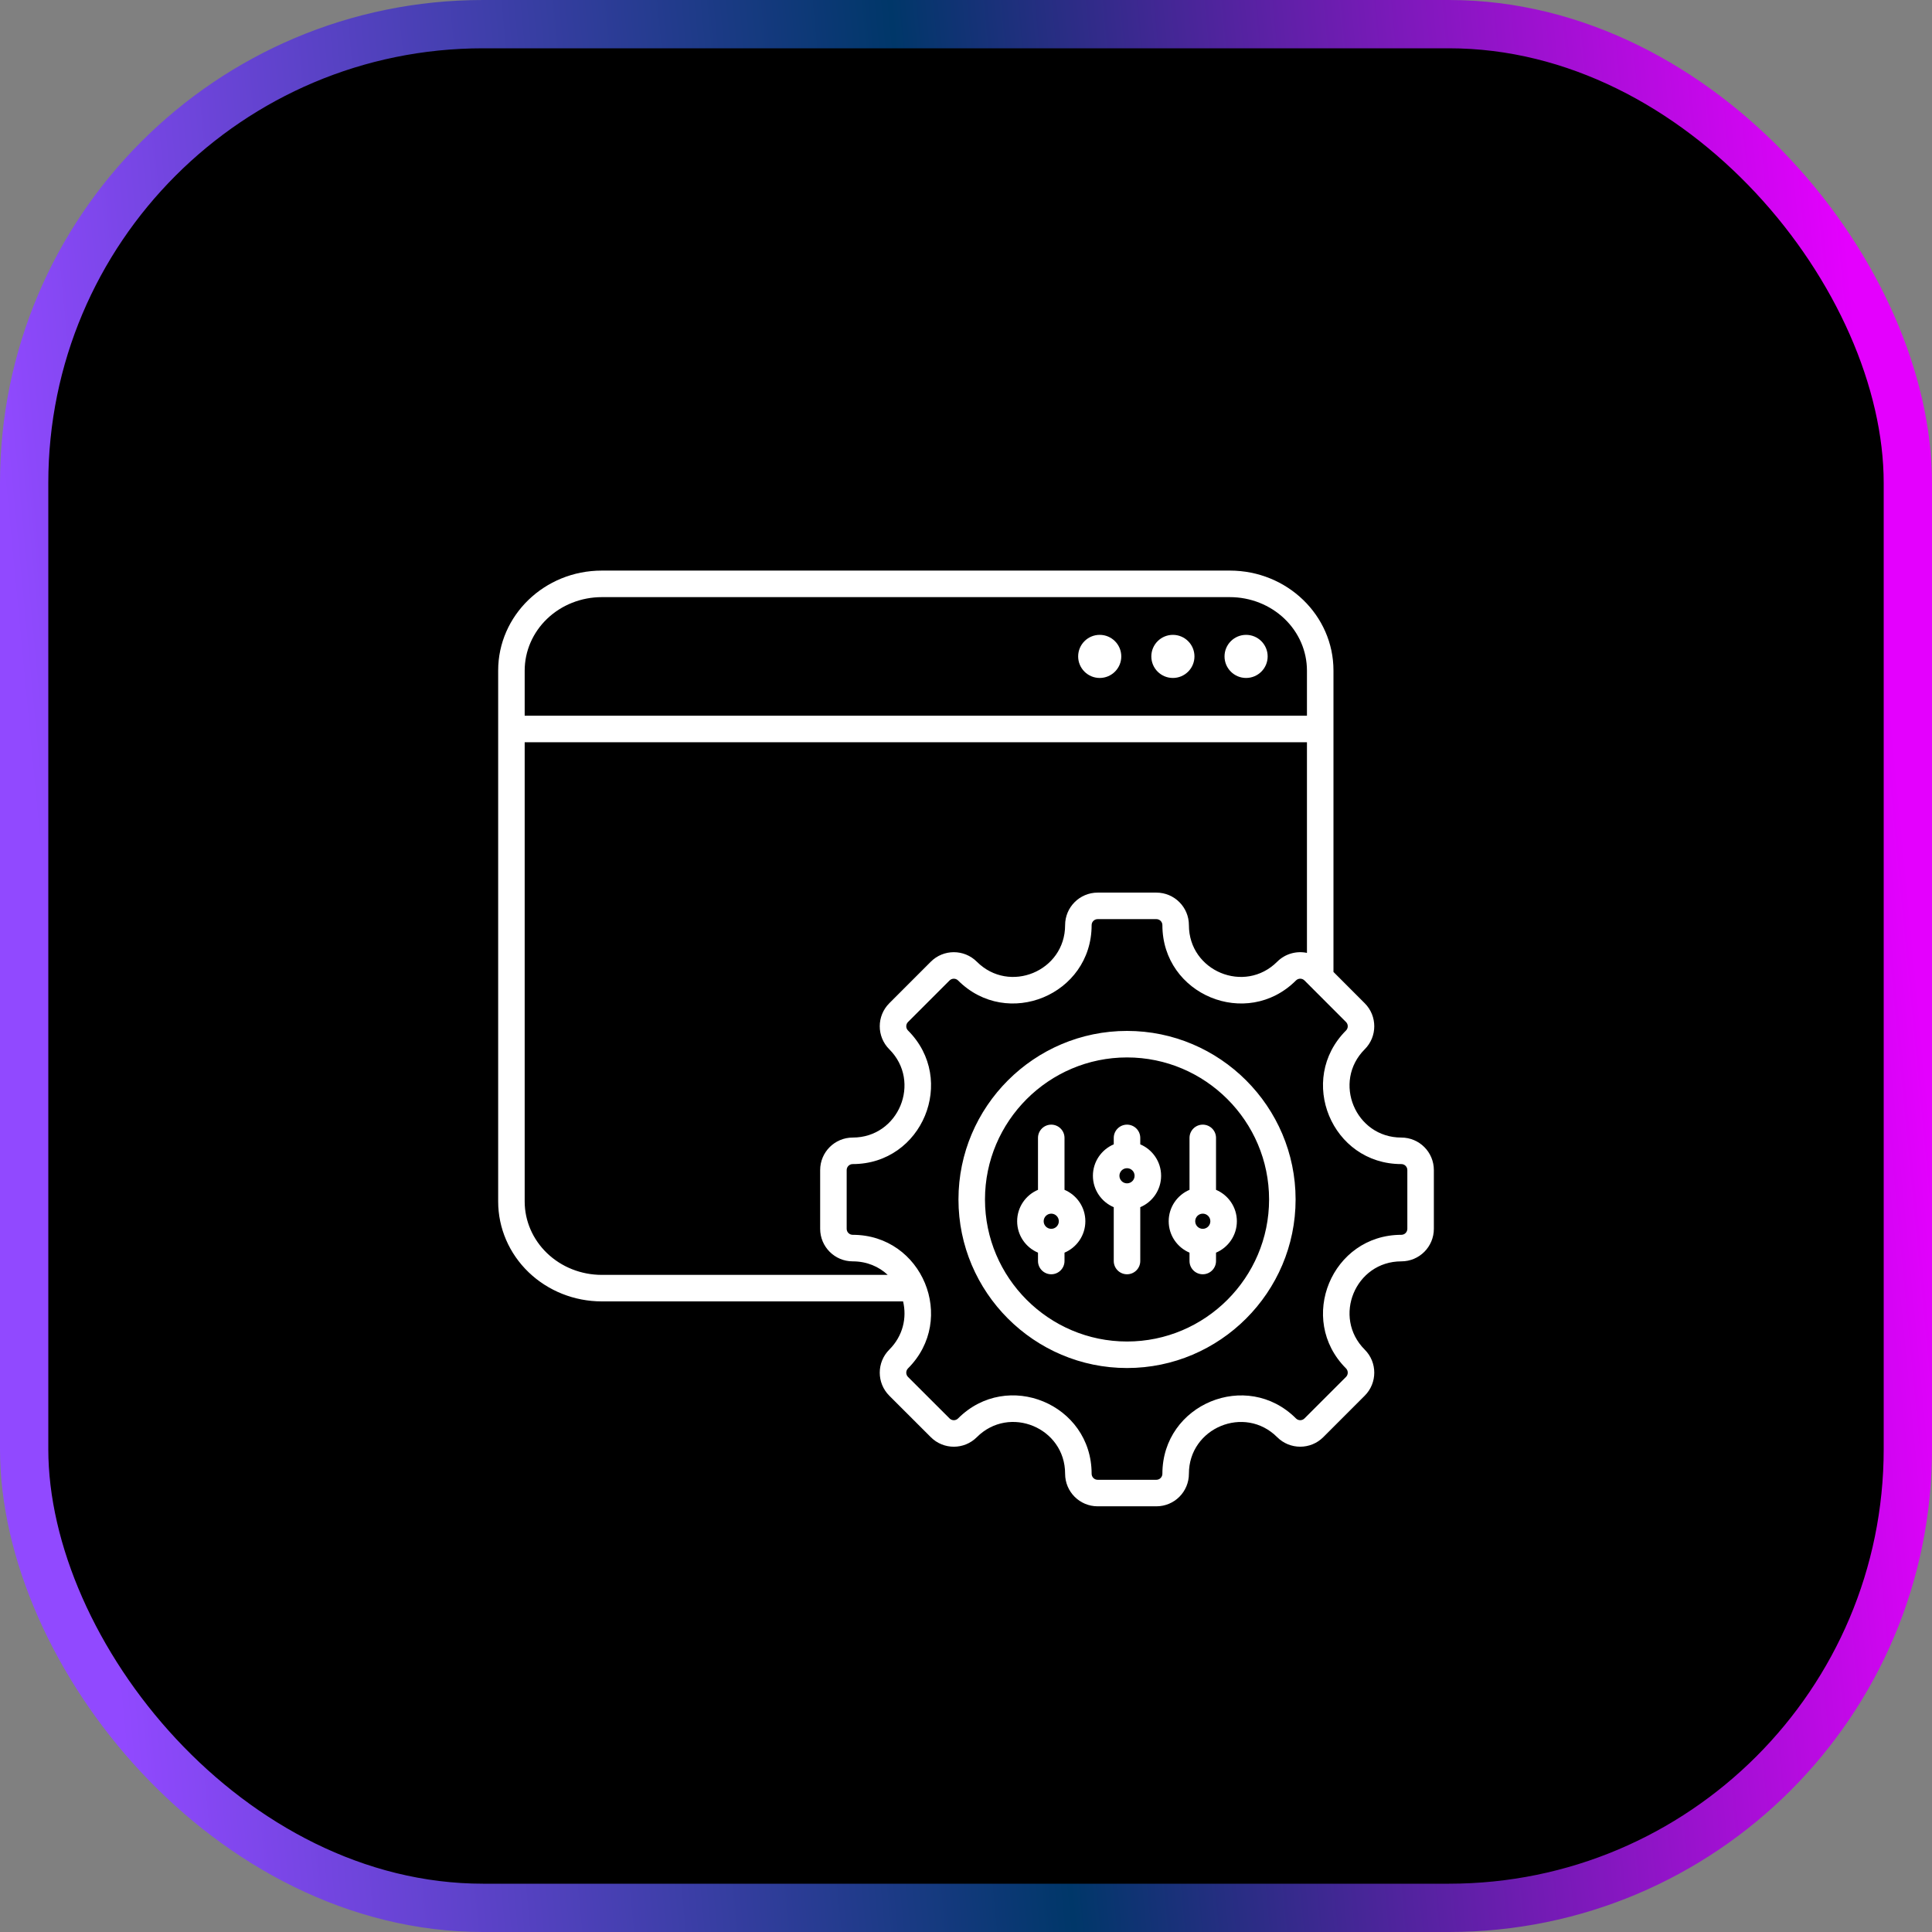 <svg width="80" height="80" viewBox="0 0 80 80" fill="none" xmlns="http://www.w3.org/2000/svg">
<rect x="0" y="0" width="80" height="80" fill="#808080" stroke="none"/>
<rect x="1" y="1" width="78" height="78" rx="19" fill="black" stroke="url(#paint0_linear_3404_991)" stroke-width="2"/>
<g clip-path="url(#clip0_3404_991)">
<path fill-rule="evenodd" clip-rule="evenodd" d="M37.395 53.888H24.918C23.783 53.888 22.695 53.454 21.893 52.685C21.082 51.907 20.628 50.852 20.628 49.752V27.766C20.628 27.765 20.628 27.764 20.628 27.764C20.628 25.486 22.542 23.627 24.918 23.627H24.92H50.924H50.926C53.302 23.627 55.216 25.486 55.216 27.763V27.766V40.246L56.511 41.543C57.037 42.069 57.037 42.922 56.511 43.448C55.164 44.795 56.12 47.104 58.026 47.104C58.772 47.104 59.373 47.707 59.373 48.451V50.882C59.373 51.626 58.772 52.23 58.026 52.23C56.12 52.23 55.164 54.538 56.511 55.886C57.037 56.411 57.037 57.266 56.511 57.792L54.793 59.511C54.267 60.036 53.412 60.036 52.886 59.511C51.539 58.163 49.23 59.12 49.23 61.025C49.23 61.772 48.627 62.373 47.883 62.373H45.452C44.708 62.373 44.104 61.772 44.104 61.025C44.104 59.118 41.797 58.162 40.448 59.511C39.922 60.037 39.069 60.037 38.543 59.511L36.823 57.792C36.297 57.266 36.297 56.411 36.823 55.886C37.398 55.31 37.554 54.559 37.395 53.888ZM21.726 30.734V49.752C21.726 50.555 22.061 51.324 22.653 51.892C23.253 52.468 24.068 52.79 24.918 52.79H36.759C36.392 52.448 35.895 52.23 35.309 52.23C34.565 52.23 33.961 51.626 33.961 50.882V48.451C33.961 47.707 34.565 47.104 35.309 47.104C37.215 47.104 38.17 44.795 36.823 43.448C36.297 42.922 36.297 42.069 36.823 41.543L38.543 39.822C39.069 39.297 39.922 39.297 40.448 39.822C41.796 41.17 44.104 40.215 44.104 38.308C44.104 37.564 44.708 36.961 45.452 36.961H47.883C48.627 36.961 49.23 37.564 49.23 38.308C49.23 40.215 51.539 41.17 52.886 39.822C53.22 39.489 53.687 39.367 54.118 39.457V30.734H21.726ZM21.726 27.766V29.636H54.118V27.766C54.118 27.765 54.118 27.764 54.118 27.764C54.117 26.961 53.783 26.192 53.191 25.624C52.59 25.048 51.776 24.726 50.926 24.726H50.924H24.92H24.918C24.069 24.726 23.254 25.048 22.653 25.624C22.061 26.192 21.727 26.961 21.726 27.764V27.766ZM58.026 51.131C58.164 51.131 58.275 51.02 58.275 50.882V48.451C58.275 48.313 58.164 48.202 58.026 48.202C55.144 48.202 53.697 44.71 55.735 42.671C55.832 42.574 55.832 42.416 55.735 42.319L54.016 40.599C53.919 40.501 53.76 40.501 53.663 40.599C51.624 42.637 48.132 41.192 48.132 38.308C48.132 38.17 48.02 38.059 47.883 38.059H45.452C45.314 38.059 45.202 38.17 45.202 38.308C45.202 41.192 41.71 42.637 39.672 40.599C39.575 40.502 39.417 40.502 39.319 40.599L37.599 42.319C37.502 42.416 37.502 42.574 37.599 42.671C39.638 44.71 38.192 48.202 35.309 48.202C35.171 48.202 35.059 48.313 35.059 48.451V50.882C35.059 51.02 35.171 51.131 35.309 51.131C38.192 51.131 39.638 54.624 37.599 56.662C37.502 56.76 37.502 56.918 37.599 57.016L39.319 58.734C39.417 58.832 39.575 58.832 39.672 58.734C41.712 56.694 45.202 58.14 45.202 61.025C45.202 61.163 45.314 61.275 45.452 61.275H47.883C48.02 61.275 48.132 61.163 48.132 61.025C48.132 58.143 51.624 56.696 53.663 58.734C53.76 58.832 53.919 58.832 54.016 58.734L55.735 57.016C55.832 56.918 55.832 56.76 55.735 56.662C53.697 54.624 55.144 51.131 58.026 51.131ZM46.668 56.647C42.823 56.647 39.688 53.511 39.688 49.667C39.688 45.822 42.823 42.688 46.668 42.688C50.511 42.688 53.648 45.822 53.648 49.667C53.648 53.511 50.511 56.647 46.668 56.647ZM46.668 55.549C49.907 55.549 52.55 52.906 52.55 49.667C52.55 46.427 49.907 43.786 46.668 43.786C43.428 43.786 40.786 46.427 40.786 49.667C40.786 52.906 43.428 55.549 46.668 55.549ZM42.981 51.87C42.474 51.655 42.118 51.154 42.118 50.569C42.118 49.984 42.474 49.483 42.981 49.268V47.118C42.981 46.815 43.227 46.569 43.53 46.569C43.833 46.569 44.079 46.815 44.079 47.118V49.268C44.586 49.483 44.942 49.984 44.942 50.569C44.942 51.154 44.586 51.655 44.079 51.87V52.216C44.079 52.519 43.833 52.765 43.53 52.765C43.227 52.765 42.981 52.519 42.981 52.216V51.87ZM43.53 50.255C43.357 50.255 43.216 50.396 43.216 50.569C43.216 50.742 43.357 50.883 43.53 50.883C43.703 50.883 43.844 50.742 43.844 50.569C43.844 50.396 43.703 50.255 43.53 50.255ZM49.255 51.87C48.749 51.655 48.393 51.154 48.393 50.569C48.393 49.984 48.749 49.483 49.255 49.268V47.118C49.255 46.815 49.501 46.569 49.804 46.569C50.107 46.569 50.353 46.815 50.353 47.118V49.268C50.86 49.483 51.216 49.984 51.216 50.569C51.216 51.154 50.86 51.655 50.353 51.87V52.216C50.353 52.519 50.107 52.765 49.804 52.765C49.501 52.765 49.255 52.519 49.255 52.216V51.87ZM49.804 50.255C49.631 50.255 49.491 50.396 49.491 50.569C49.491 50.742 49.631 50.883 49.804 50.883C49.978 50.883 50.118 50.742 50.118 50.569C50.118 50.396 49.978 50.255 49.804 50.255ZM46.118 49.987C45.611 49.773 45.255 49.271 45.255 48.686C45.255 48.102 45.611 47.6 46.118 47.385V47.118C46.118 46.815 46.364 46.569 46.667 46.569C46.97 46.569 47.216 46.815 47.216 47.118V47.385C47.723 47.6 48.079 48.102 48.079 48.686C48.079 49.271 47.723 49.773 47.216 49.987V52.216C47.216 52.519 46.97 52.765 46.667 52.765C46.364 52.765 46.118 52.519 46.118 52.216V49.987ZM46.667 48.373C46.494 48.373 46.353 48.513 46.353 48.686C46.353 48.859 46.494 49 46.667 49C46.84 49 46.981 48.859 46.981 48.686C46.981 48.513 46.84 48.373 46.667 48.373ZM45.537 26.288C46.029 26.288 46.43 26.688 46.43 27.181C46.43 27.673 46.029 28.073 45.537 28.073C45.044 28.073 44.644 27.673 44.644 27.181C44.644 26.688 45.044 26.288 45.537 26.288ZM48.567 26.288C49.06 26.288 49.46 26.688 49.46 27.181C49.46 27.673 49.06 28.073 48.567 28.073C48.074 28.073 47.674 27.673 47.674 27.181C47.674 26.688 48.074 26.288 48.567 26.288ZM51.598 26.288C52.091 26.288 52.491 26.688 52.491 27.181C52.491 27.673 52.091 28.073 51.598 28.073C51.105 28.073 50.705 27.673 50.705 27.181C50.705 26.688 51.105 26.288 51.598 26.288Z" fill="white"/>
</g>
<defs>
<linearGradient id="paint0_linear_3404_991" x1="77.143" y1="17" x2="0.543" y2="24.313" gradientUnits="userSpaceOnUse">
<stop stop-color="#E400FE"/>
<stop offset="0.5" stop-color="#003769"/>
<stop offset="1" stop-color="#9149FF"/>
</linearGradient>
<clipPath id="clip0_3404_991">
<rect width="40" height="40" fill="white" transform="translate(20 23)"/>
</clipPath>
</defs>
</svg>
